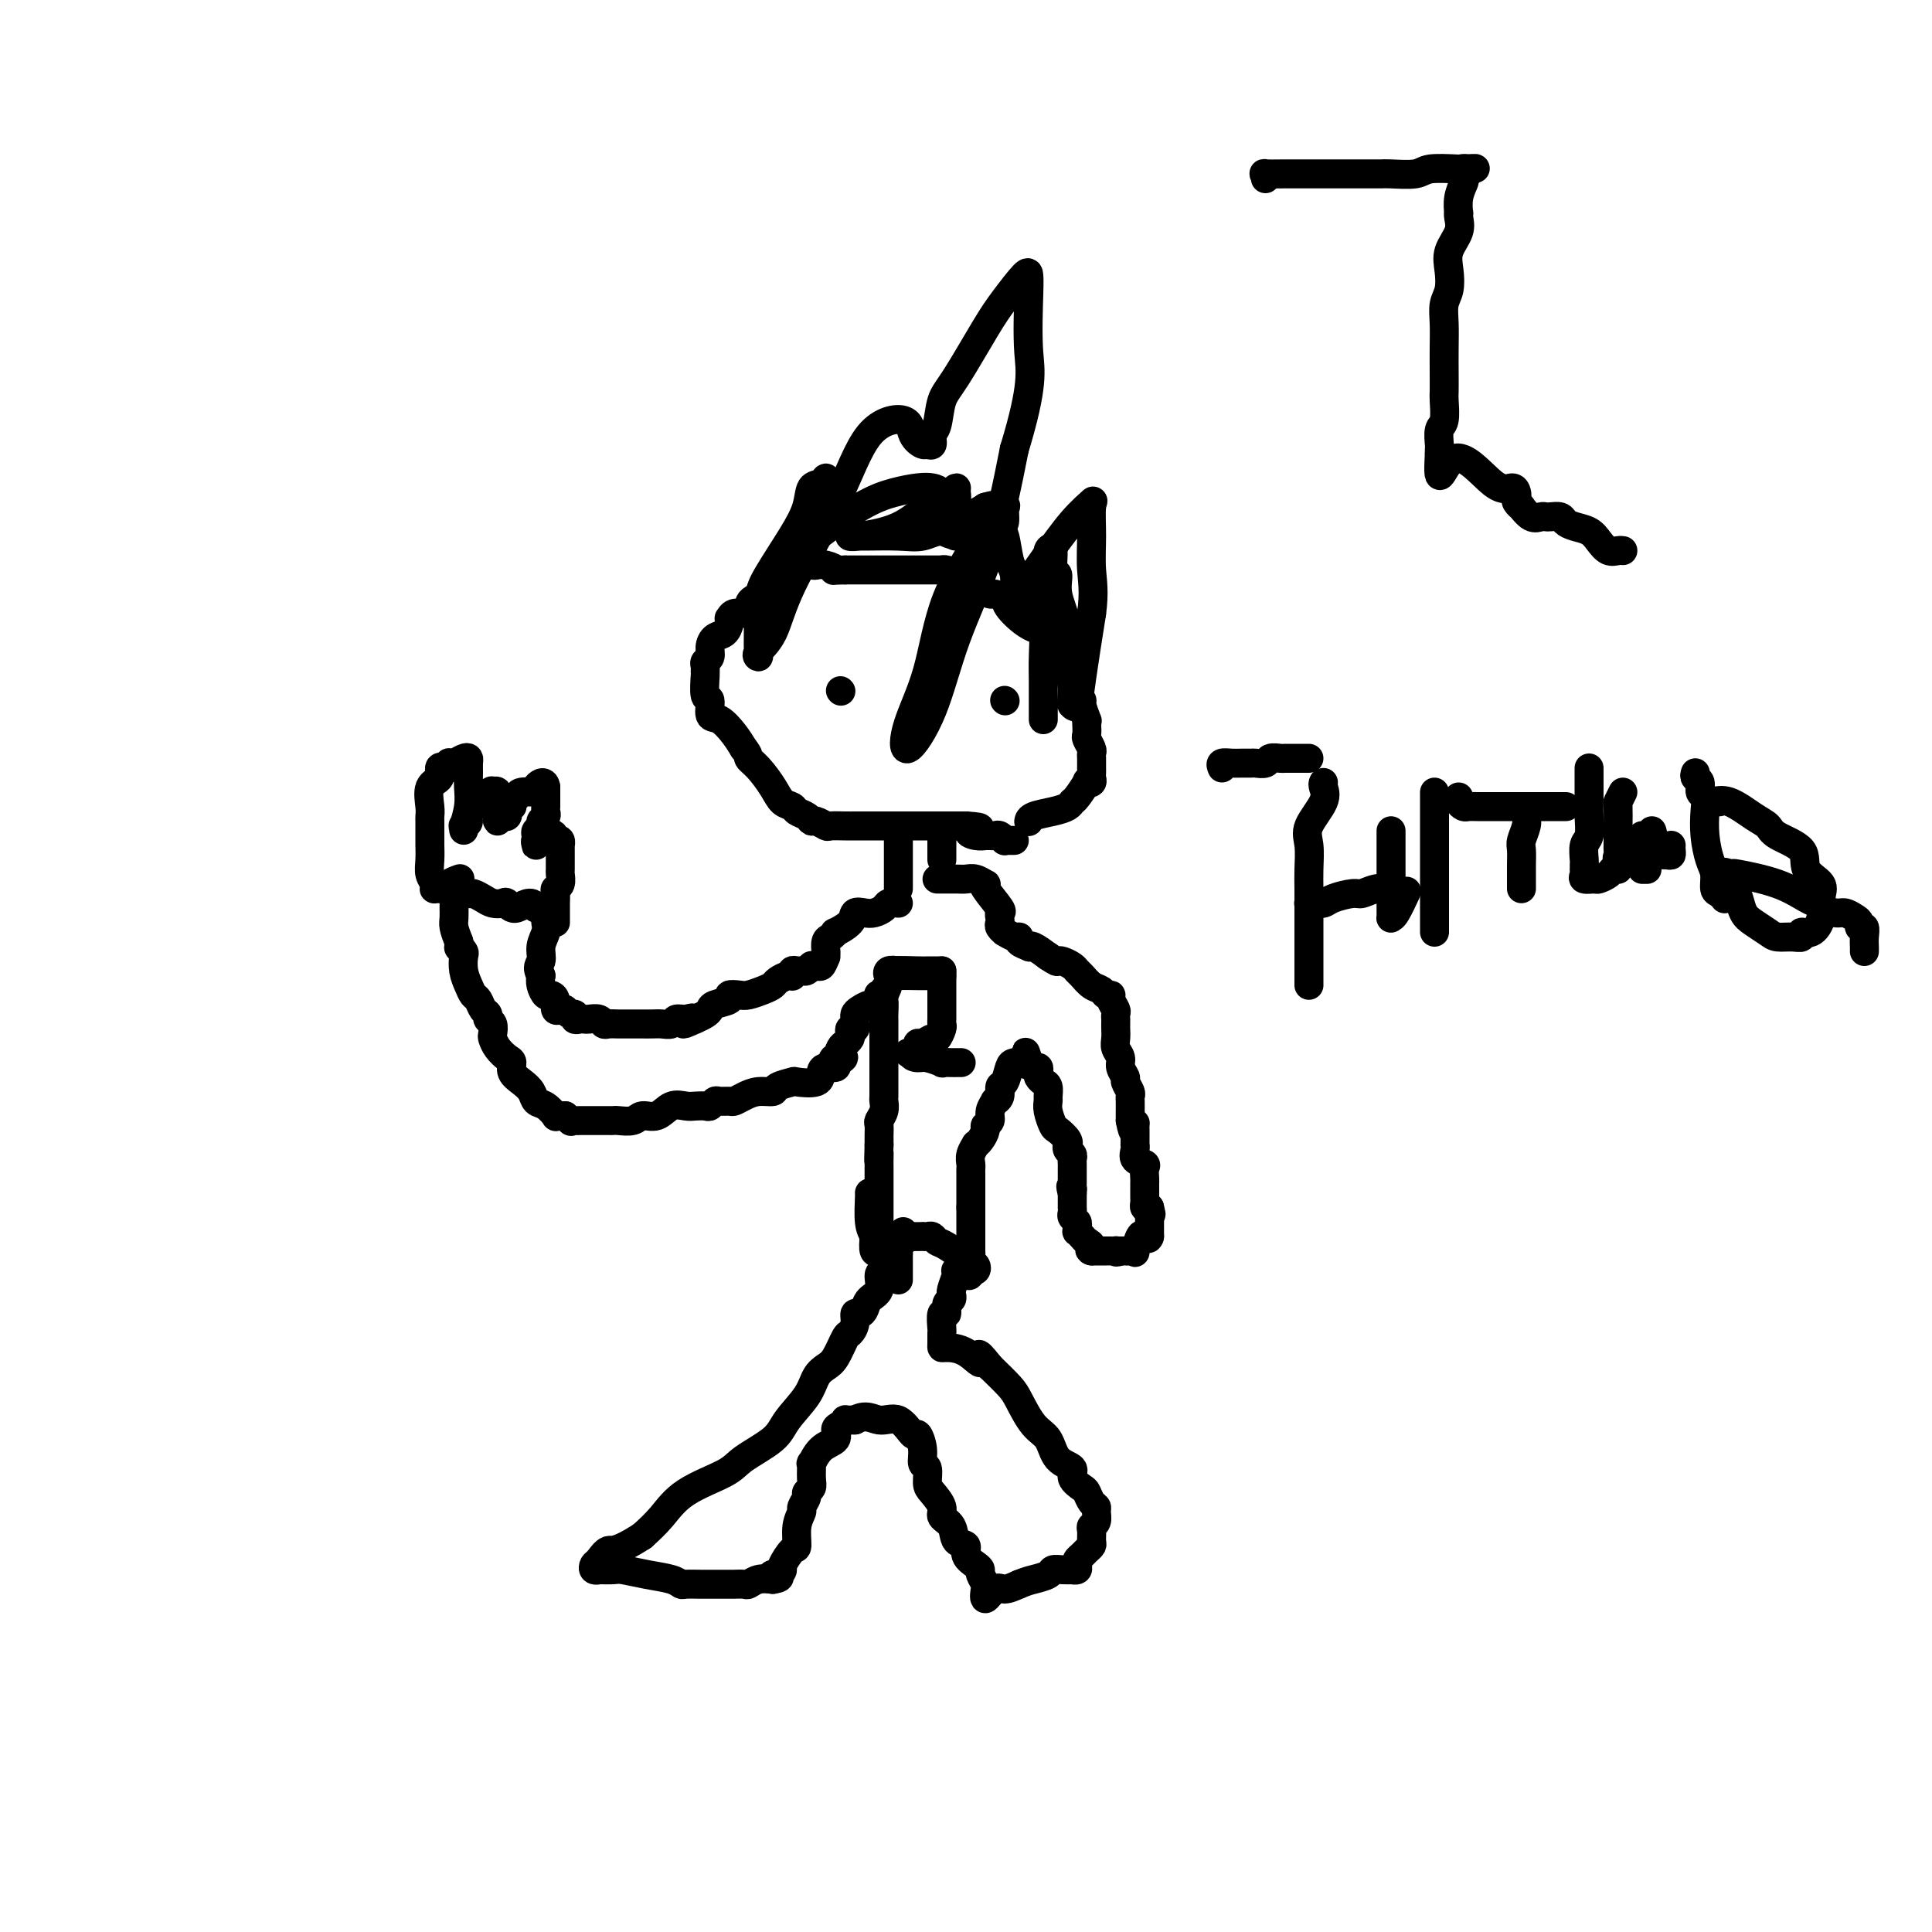 <svg viewBox='0 0 400 400' version='1.1' xmlns='http://www.w3.org/2000/svg' xmlns:xlink='http://www.w3.org/1999/xlink'><g fill='none' stroke='#000000' stroke-width='6' stroke-linecap='round' stroke-linejoin='round'><path d='M213,170c-0.014,0.089 -0.029,0.178 0,0c0.029,-0.178 0.100,-0.623 1,-1c0.900,-0.377 2.627,-0.687 4,-1c1.373,-0.313 2.391,-0.630 3,-1c0.609,-0.370 0.808,-0.792 1,-1c0.192,-0.208 0.377,-0.202 1,-1c0.623,-0.798 1.684,-2.399 2,-3c0.316,-0.601 -0.111,-0.202 0,0c0.111,0.202 0.762,0.208 1,0c0.238,-0.208 0.064,-0.629 0,-1c-0.064,-0.371 -0.017,-0.691 0,-1c0.017,-0.309 0.004,-0.608 0,-1c-0.004,-0.392 -0.000,-0.877 0,-1c0.000,-0.123 -0.004,0.118 0,0c0.004,-0.118 0.015,-0.594 0,-1c-0.015,-0.406 -0.057,-0.742 0,-1c0.057,-0.258 0.211,-0.438 0,-1c-0.211,-0.562 -0.788,-1.507 -1,-2c-0.212,-0.493 -0.061,-0.535 0,-1c0.061,-0.465 0.031,-1.353 0,-2c-0.031,-0.647 -0.064,-1.051 0,-1c0.064,0.051 0.224,0.558 0,0c-0.224,-0.558 -0.833,-2.180 -1,-3c-0.167,-0.820 0.109,-0.836 0,-1c-0.109,-0.164 -0.603,-0.475 -1,-1c-0.397,-0.525 -0.699,-1.262 -1,-2'/><path d='M222,142c-0.614,-2.973 -0.148,-1.907 0,-2c0.148,-0.093 -0.020,-1.345 0,-2c0.020,-0.655 0.229,-0.712 0,-1c-0.229,-0.288 -0.895,-0.806 -1,-1c-0.105,-0.194 0.349,-0.065 0,0c-0.349,0.065 -1.503,0.067 -2,-1c-0.497,-1.067 -0.336,-3.204 -1,-4c-0.664,-0.796 -2.152,-0.251 -4,-1c-1.848,-0.749 -4.056,-2.792 -5,-4c-0.944,-1.208 -0.624,-1.580 -1,-2c-0.376,-0.420 -1.448,-0.886 -2,-1c-0.552,-0.114 -0.585,0.124 -1,0c-0.415,-0.124 -1.214,-0.611 -2,-1c-0.786,-0.389 -1.560,-0.678 -2,-1c-0.440,-0.322 -0.547,-0.675 -1,-1c-0.453,-0.325 -1.253,-0.623 -2,-1c-0.747,-0.377 -1.443,-0.833 -2,-1c-0.557,-0.167 -0.977,-0.045 -1,0c-0.023,0.045 0.350,0.012 0,0c-0.350,-0.012 -1.424,-0.003 -2,0c-0.576,0.003 -0.653,0.001 -1,0c-0.347,-0.001 -0.964,-0.000 -1,0c-0.036,0.000 0.510,0.000 0,0c-0.510,-0.000 -2.075,-0.000 -3,0c-0.925,0.000 -1.208,0.000 -2,0c-0.792,-0.000 -2.091,-0.000 -3,0c-0.909,0.000 -1.426,0.000 -2,0c-0.574,-0.000 -1.205,-0.000 -2,0c-0.795,0.000 -1.752,0.000 -2,0c-0.248,-0.000 0.215,-0.000 0,0c-0.215,0.000 -1.107,0.000 -2,0'/><path d='M175,118c-3.612,0.060 -2.142,0.211 -2,0c0.142,-0.211 -1.043,-0.785 -2,-1c-0.957,-0.215 -1.684,-0.070 -2,0c-0.316,0.070 -0.221,0.067 -1,0c-0.779,-0.067 -2.433,-0.198 -3,0c-0.567,0.198 -0.046,0.725 -1,1c-0.954,0.275 -3.382,0.298 -4,1c-0.618,0.702 0.574,2.082 0,3c-0.574,0.918 -2.914,1.374 -4,2c-1.086,0.626 -0.918,1.421 -1,2c-0.082,0.579 -0.414,0.942 -1,1c-0.586,0.058 -1.427,-0.188 -2,0c-0.573,0.188 -0.878,0.809 -1,1c-0.122,0.191 -0.061,-0.048 0,0c0.061,0.048 0.123,0.384 0,1c-0.123,0.616 -0.429,1.513 -1,2c-0.571,0.487 -1.407,0.564 -2,1c-0.593,0.436 -0.944,1.231 -1,2c-0.056,0.769 0.181,1.512 0,2c-0.181,0.488 -0.782,0.720 -1,1c-0.218,0.280 -0.054,0.608 0,1c0.054,0.392 -0.001,0.848 0,1c0.001,0.152 0.058,-0.000 0,1c-0.058,1.000 -0.230,3.153 0,4c0.230,0.847 0.863,0.390 1,1c0.137,0.610 -0.221,2.287 0,3c0.221,0.713 1.021,0.461 2,1c0.979,0.539 2.137,1.868 3,3c0.863,1.132 1.432,2.066 2,3'/><path d='M154,155c1.230,1.467 0.806,1.636 1,2c0.194,0.364 1.007,0.924 2,2c0.993,1.076 2.168,2.669 3,4c0.832,1.331 1.322,2.399 2,3c0.678,0.601 1.542,0.734 2,1c0.458,0.266 0.508,0.663 1,1c0.492,0.337 1.425,0.612 2,1c0.575,0.388 0.790,0.889 1,1c0.210,0.111 0.413,-0.166 1,0c0.587,0.166 1.557,0.777 2,1c0.443,0.223 0.359,0.060 1,0c0.641,-0.060 2.007,-0.016 3,0c0.993,0.016 1.614,0.004 2,0c0.386,-0.004 0.536,-0.001 1,0c0.464,0.001 1.243,0.000 2,0c0.757,-0.000 1.492,-0.000 2,0c0.508,0.000 0.791,0.000 1,0c0.209,-0.000 0.346,-0.000 1,0c0.654,0.000 1.824,0.000 3,0c1.176,-0.000 2.356,-0.000 3,0c0.644,0.000 0.751,0.000 1,0c0.249,-0.000 0.640,-0.000 1,0c0.360,0.000 0.688,0.000 1,0c0.312,-0.000 0.607,-0.000 1,0c0.393,0.000 0.882,0.000 1,0c0.118,-0.000 -0.136,-0.000 0,0c0.136,0.000 0.664,0.000 1,0c0.336,-0.000 0.482,-0.000 1,0c0.518,0.000 1.409,0.000 2,0c0.591,-0.000 0.883,-0.000 1,0c0.117,0.000 0.058,0.000 0,0'/><path d='M200,171c5.150,0.320 2.024,0.622 1,1c-1.024,0.378 0.054,0.834 1,1c0.946,0.166 1.759,0.044 2,0c0.241,-0.044 -0.089,-0.008 0,0c0.089,0.008 0.597,-0.012 1,0c0.403,0.012 0.699,0.056 1,0c0.301,-0.056 0.606,-0.211 1,0c0.394,0.211 0.876,0.789 1,1c0.124,0.211 -0.111,0.057 0,0c0.111,-0.057 0.568,-0.015 1,0c0.432,0.015 0.838,0.004 1,0c0.162,-0.004 0.081,-0.002 0,0'/><path d='M186,174c0.000,0.250 0.000,0.500 0,1c0.000,0.500 0.000,1.251 0,2c0.000,0.749 0.000,1.497 0,2c0.000,0.503 0.000,0.762 0,1c0.000,0.238 0.000,0.456 0,1c0.000,0.544 0.000,1.414 0,2c0.000,0.586 0.000,0.889 0,1c0.000,0.111 -0.000,0.032 0,0c0.000,-0.032 0.000,-0.016 0,0'/><path d='M195,173c0.000,0.649 0.000,1.298 0,2c0.000,0.702 0.000,1.458 0,2c0.000,0.542 0.000,0.869 0,1c0.000,0.131 0.000,0.065 0,0'/><path d='M186,187c-0.781,-0.084 -1.561,-0.167 -2,0c-0.439,0.167 -0.535,0.586 -1,1c-0.465,0.414 -1.299,0.823 -2,1c-0.701,0.177 -1.269,0.124 -2,0c-0.731,-0.124 -1.624,-0.317 -2,0c-0.376,0.317 -0.234,1.144 -1,2c-0.766,0.856 -2.440,1.740 -3,2c-0.560,0.260 -0.006,-0.103 0,0c0.006,0.103 -0.534,0.671 -1,1c-0.466,0.329 -0.857,0.418 -1,1c-0.143,0.582 -0.039,1.657 0,2c0.039,0.343 0.011,-0.045 0,0c-0.011,0.045 -0.006,0.522 0,1'/><path d='M171,198c-0.492,1.228 -0.723,1.797 -1,2c-0.277,0.203 -0.599,0.040 -1,0c-0.401,-0.040 -0.881,0.042 -1,0c-0.119,-0.042 0.122,-0.208 0,0c-0.122,0.208 -0.607,0.792 -1,1c-0.393,0.208 -0.693,0.042 -1,0c-0.307,-0.042 -0.620,0.041 -1,0c-0.380,-0.041 -0.827,-0.204 -1,0c-0.173,0.204 -0.073,0.776 0,1c0.073,0.224 0.120,0.101 0,0c-0.120,-0.101 -0.406,-0.181 -1,0c-0.594,0.181 -1.495,0.623 -2,1c-0.505,0.377 -0.613,0.689 -1,1c-0.387,0.311 -1.054,0.622 -2,1c-0.946,0.378 -2.173,0.822 -3,1c-0.827,0.178 -1.254,0.089 -2,0c-0.746,-0.089 -1.810,-0.179 -2,0c-0.190,0.179 0.493,0.625 0,1c-0.493,0.375 -2.163,0.678 -3,1c-0.837,0.322 -0.841,0.664 -1,1c-0.159,0.336 -0.474,0.668 -1,1c-0.526,0.332 -1.263,0.666 -2,1'/><path d='M144,211c-4.373,2.007 -1.805,0.524 -1,0c0.805,-0.524 -0.154,-0.088 -1,0c-0.846,0.088 -1.580,-0.173 -2,0c-0.420,0.173 -0.526,0.778 -1,1c-0.474,0.222 -1.314,0.059 -2,0c-0.686,-0.059 -1.217,-0.016 -2,0c-0.783,0.016 -1.820,0.004 -2,0c-0.180,-0.004 0.495,-0.001 0,0c-0.495,0.001 -2.160,0.001 -3,0c-0.840,-0.001 -0.854,-0.004 -1,0c-0.146,0.004 -0.424,0.015 -1,0c-0.576,-0.015 -1.450,-0.057 -2,0c-0.550,0.057 -0.777,0.211 -1,0c-0.223,-0.211 -0.442,-0.788 -1,-1c-0.558,-0.212 -1.455,-0.061 -2,0c-0.545,0.061 -0.737,0.031 -1,0c-0.263,-0.031 -0.595,-0.065 -1,0c-0.405,0.065 -0.882,0.227 -1,0c-0.118,-0.227 0.122,-0.844 0,-1c-0.122,-0.156 -0.606,0.148 -1,0c-0.394,-0.148 -0.697,-0.748 -1,-1c-0.303,-0.252 -0.606,-0.157 -1,0c-0.394,0.157 -0.880,0.376 -1,0c-0.120,-0.376 0.125,-1.347 0,-2c-0.125,-0.653 -0.621,-0.990 -1,-1c-0.379,-0.010 -0.640,0.305 -1,0c-0.360,-0.305 -0.817,-1.230 -1,-2c-0.183,-0.770 -0.091,-1.385 0,-2'/><path d='M112,202c-1.067,-1.931 -0.233,-2.257 0,-3c0.233,-0.743 -0.134,-1.902 0,-3c0.134,-1.098 0.768,-2.136 1,-3c0.232,-0.864 0.060,-1.556 0,-2c-0.060,-0.444 -0.010,-0.641 0,-1c0.010,-0.359 -0.019,-0.881 0,-1c0.019,-0.119 0.088,0.164 0,0c-0.088,-0.164 -0.331,-0.775 0,-1c0.331,-0.225 1.238,-0.064 1,0c-0.238,0.064 -1.619,0.032 -3,0'/><path d='M111,188c-0.949,-2.106 -2.820,-0.371 -4,0c-1.180,0.371 -1.668,-0.623 -2,-1c-0.332,-0.377 -0.508,-0.139 -1,0c-0.492,0.139 -1.301,0.178 -2,0c-0.699,-0.178 -1.287,-0.572 -2,-1c-0.713,-0.428 -1.550,-0.888 -2,-1c-0.450,-0.112 -0.513,0.126 -1,0c-0.487,-0.126 -1.398,-0.616 -2,-1c-0.602,-0.384 -0.894,-0.662 -1,0c-0.106,0.662 -0.026,2.263 0,3c0.026,0.737 -0.003,0.610 0,1c0.003,0.390 0.039,1.297 0,2c-0.039,0.703 -0.154,1.201 0,2c0.154,0.799 0.577,1.900 1,3'/><path d='M95,195c0.095,1.874 -0.168,1.058 0,1c0.168,-0.058 0.766,0.643 1,1c0.234,0.357 0.104,0.371 0,1c-0.104,0.629 -0.183,1.874 0,3c0.183,1.126 0.627,2.133 1,3c0.373,0.867 0.673,1.595 1,2c0.327,0.405 0.680,0.489 1,1c0.320,0.511 0.608,1.450 1,2c0.392,0.550 0.889,0.710 1,1c0.111,0.290 -0.164,0.710 0,1c0.164,0.290 0.768,0.449 1,1c0.232,0.551 0.091,1.495 0,2c-0.091,0.505 -0.131,0.572 0,1c0.131,0.428 0.433,1.217 1,2c0.567,0.783 1.399,1.560 2,2c0.601,0.440 0.972,0.542 1,1c0.028,0.458 -0.288,1.273 0,2c0.288,0.727 1.181,1.365 2,2c0.819,0.635 1.563,1.266 2,2c0.437,0.734 0.565,1.570 1,2c0.435,0.430 1.177,0.455 2,1c0.823,0.545 1.726,1.610 2,2c0.274,0.390 -0.080,0.105 0,0c0.080,-0.105 0.594,-0.030 1,0c0.406,0.030 0.703,0.015 1,0'/><path d='M117,231c1.881,1.619 1.083,1.166 1,1c-0.083,-0.166 0.548,-0.044 1,0c0.452,0.044 0.723,0.012 1,0c0.277,-0.012 0.559,-0.004 1,0c0.441,0.004 1.042,0.002 2,0c0.958,-0.002 2.272,-0.005 3,0c0.728,0.005 0.869,0.017 1,0c0.131,-0.017 0.250,-0.065 1,0c0.750,0.065 2.130,0.242 3,0c0.870,-0.242 1.230,-0.902 2,-1c0.770,-0.098 1.950,0.366 3,0c1.050,-0.366 1.969,-1.561 3,-2c1.031,-0.439 2.174,-0.121 3,0c0.826,0.121 1.333,0.047 2,0c0.667,-0.047 1.492,-0.065 2,0c0.508,0.065 0.699,0.214 1,0c0.301,-0.214 0.713,-0.792 1,-1c0.287,-0.208 0.449,-0.046 1,0c0.551,0.046 1.489,-0.026 2,0c0.511,0.026 0.593,0.148 1,0c0.407,-0.148 1.140,-0.565 2,-1c0.860,-0.435 1.848,-0.888 3,-1c1.152,-0.112 2.466,0.115 3,0c0.534,-0.115 0.286,-0.573 1,-1c0.714,-0.427 2.389,-0.822 3,-1c0.611,-0.178 0.157,-0.138 1,0c0.843,0.138 2.983,0.374 4,0c1.017,-0.374 0.912,-1.358 1,-2c0.088,-0.642 0.370,-0.942 1,-1c0.630,-0.058 1.609,0.126 2,0c0.391,-0.126 0.196,-0.563 0,-1'/><path d='M173,220c3.262,-1.493 0.916,-1.226 0,-1c-0.916,0.226 -0.403,0.412 0,0c0.403,-0.412 0.695,-1.421 1,-2c0.305,-0.579 0.621,-0.729 1,-1c0.379,-0.271 0.819,-0.664 1,-1c0.181,-0.336 0.101,-0.615 0,-1c-0.101,-0.385 -0.224,-0.877 0,-1c0.224,-0.123 0.794,0.122 1,0c0.206,-0.122 0.048,-0.611 0,-1c-0.048,-0.389 0.014,-0.678 0,-1c-0.014,-0.322 -0.105,-0.678 0,-1c0.105,-0.322 0.407,-0.612 1,-1c0.593,-0.388 1.478,-0.875 2,-1c0.522,-0.125 0.679,0.111 1,0c0.321,-0.111 0.804,-0.568 1,-1c0.196,-0.432 0.104,-0.837 0,-1c-0.104,-0.163 -0.220,-0.082 0,0c0.220,0.082 0.777,0.166 1,0c0.223,-0.166 0.111,-0.583 0,-1'/><path d='M183,205c1.547,-2.108 0.415,0.120 0,1c-0.415,0.880 -0.111,0.410 0,1c0.111,0.590 0.030,2.241 0,3c-0.030,0.759 -0.008,0.627 0,1c0.008,0.373 0.002,1.251 0,2c-0.002,0.749 -0.001,1.369 0,2c0.001,0.631 0.000,1.275 0,2c-0.000,0.725 0.000,1.532 0,2c-0.000,0.468 -0.000,0.597 0,1c0.000,0.403 0.001,1.080 0,2c-0.001,0.920 -0.004,2.082 0,3c0.004,0.918 0.015,1.593 0,2c-0.015,0.407 -0.057,0.547 0,1c0.057,0.453 0.211,1.221 0,2c-0.211,0.779 -0.789,1.571 -1,2c-0.211,0.429 -0.057,0.497 0,1c0.057,0.503 0.015,1.443 0,2c-0.015,0.557 -0.004,0.731 0,1c0.004,0.269 0.002,0.635 0,1'/><path d='M182,237c-0.155,5.360 -0.041,2.760 0,2c0.041,-0.760 0.011,0.319 0,1c-0.011,0.681 -0.003,0.963 0,1c0.003,0.037 0.001,-0.173 0,0c-0.001,0.173 -0.000,0.727 0,1c0.000,0.273 0.000,0.263 0,1c-0.000,0.737 -0.000,2.221 0,3c0.000,0.779 0.000,0.853 0,1c-0.000,0.147 -0.000,0.368 0,1c0.000,0.632 0.000,1.675 0,2c-0.000,0.325 -0.000,-0.068 0,0c0.000,0.068 0.000,0.595 0,1c-0.000,0.405 -0.000,0.686 0,1c0.000,0.314 0.000,0.662 0,1c-0.000,0.338 -0.000,0.668 0,1c0.000,0.332 0.001,0.667 0,1c-0.001,0.333 -0.004,0.666 0,1c0.004,0.334 0.015,0.670 0,1c-0.015,0.330 -0.056,0.656 0,1c0.056,0.344 0.207,0.708 0,1c-0.207,0.292 -0.774,0.512 -1,0c-0.226,-0.512 -0.113,-1.756 0,-3'/><path d='M181,256c-0.381,-0.856 -0.834,-1.498 -1,-3c-0.166,-1.502 -0.045,-3.866 0,-5c0.045,-1.134 0.013,-1.038 0,-1c-0.013,0.038 -0.006,0.019 0,0'/><path d='M194,182c0.132,0.002 0.263,0.004 1,0c0.737,-0.004 2.079,-0.015 3,0c0.921,0.015 1.421,0.057 2,0c0.579,-0.057 1.238,-0.211 2,0c0.762,0.211 1.626,0.788 2,1c0.374,0.212 0.258,0.060 0,0c-0.258,-0.060 -0.657,-0.027 0,1c0.657,1.027 2.371,3.048 3,4c0.629,0.952 0.173,0.833 0,1c-0.173,0.167 -0.062,0.618 0,1c0.062,0.382 0.076,0.695 0,1c-0.076,0.305 -0.240,0.603 0,1c0.240,0.397 0.885,0.894 1,1c0.115,0.106 -0.301,-0.178 0,0c0.301,0.178 1.320,0.819 2,1c0.680,0.181 1.021,-0.096 1,0c-0.021,0.096 -0.403,0.567 0,1c0.403,0.433 1.593,0.827 2,1c0.407,0.173 0.033,0.123 0,0c-0.033,-0.123 0.276,-0.321 1,0c0.724,0.321 1.862,1.160 3,2'/><path d='M217,198c1.968,1.322 1.889,1.127 2,1c0.111,-0.127 0.414,-0.185 1,0c0.586,0.185 1.456,0.613 2,1c0.544,0.387 0.761,0.735 1,1c0.239,0.265 0.499,0.449 1,1c0.501,0.551 1.244,1.470 2,2c0.756,0.530 1.527,0.671 2,1c0.473,0.329 0.649,0.847 1,1c0.351,0.153 0.879,-0.060 1,0c0.121,0.060 -0.164,0.394 0,1c0.164,0.606 0.776,1.486 1,2c0.224,0.514 0.060,0.662 0,1c-0.060,0.338 -0.016,0.867 0,1c0.016,0.133 0.003,-0.130 0,0c-0.003,0.130 0.003,0.654 0,1c-0.003,0.346 -0.016,0.515 0,1c0.016,0.485 0.061,1.286 0,2c-0.061,0.714 -0.228,1.342 0,2c0.228,0.658 0.849,1.346 1,2c0.151,0.654 -0.170,1.275 0,2c0.170,0.725 0.830,1.555 1,2c0.170,0.445 -0.151,0.504 0,1c0.151,0.496 0.772,1.428 1,2c0.228,0.572 0.061,0.783 0,1c-0.061,0.217 -0.016,0.440 0,1c0.016,0.560 0.004,1.459 0,2c-0.004,0.541 -0.001,0.726 0,1c0.001,0.274 0.001,0.637 0,1'/><path d='M234,232c0.691,3.797 0.917,1.791 1,1c0.083,-0.791 0.022,-0.366 0,0c-0.022,0.366 -0.006,0.672 0,1c0.006,0.328 0.002,0.678 0,1c-0.002,0.322 -0.003,0.615 0,1c0.003,0.385 0.008,0.863 0,1c-0.008,0.137 -0.030,-0.066 0,0c0.030,0.066 0.113,0.403 0,1c-0.113,0.597 -0.423,1.455 0,2c0.423,0.545 1.577,0.777 2,1c0.423,0.223 0.113,0.437 0,1c-0.113,0.563 -0.030,1.474 0,2c0.030,0.526 0.008,0.666 0,1c-0.008,0.334 -0.002,0.863 0,1c0.002,0.137 -0.000,-0.117 0,0c0.000,0.117 0.003,0.606 0,1c-0.003,0.394 -0.011,0.693 0,1c0.011,0.307 0.041,0.621 0,1c-0.041,0.379 -0.155,0.823 0,1c0.155,0.177 0.577,0.089 1,0'/><path d='M238,250c0.622,2.756 0.178,0.644 0,0c-0.178,-0.644 -0.089,0.178 0,1'/><path d='M238,251c0.000,0.332 0.000,0.663 0,1c0.000,0.337 0.000,0.682 0,1c0.000,0.318 -0.000,0.611 0,1c0.000,0.389 0.000,0.874 0,1c-0.000,0.126 -0.000,-0.107 0,0c0.000,0.107 0.000,0.553 0,1'/><path d='M238,256c-0.183,0.822 -0.640,0.378 -1,0c-0.360,-0.378 -0.621,-0.690 -1,0c-0.379,0.690 -0.875,2.381 -1,3c-0.125,0.619 0.121,0.166 0,0c-0.121,-0.166 -0.610,-0.045 -1,0c-0.390,0.045 -0.683,0.013 -1,0c-0.317,-0.013 -0.659,-0.006 -1,0'/><path d='M232,259c-1.169,0.464 -1.090,0.124 -1,0c0.090,-0.124 0.192,-0.033 0,0c-0.192,0.033 -0.679,0.009 -1,0c-0.321,-0.009 -0.478,-0.002 -1,0c-0.522,0.002 -1.410,0.001 -2,0c-0.590,-0.001 -0.883,-0.000 -1,0c-0.117,0.000 -0.059,0.000 0,0'/><path d='M226,259c-0.879,-0.177 -0.078,-0.621 0,-1c0.078,-0.379 -0.568,-0.693 -1,-1c-0.432,-0.307 -0.651,-0.607 -1,-1c-0.349,-0.393 -0.829,-0.879 -1,-1c-0.171,-0.121 -0.032,0.122 0,0c0.032,-0.122 -0.044,-0.611 0,-1c0.044,-0.389 0.208,-0.678 0,-1c-0.208,-0.322 -0.788,-0.677 -1,-1c-0.212,-0.323 -0.057,-0.614 0,-1c0.057,-0.386 0.015,-0.866 0,-1c-0.015,-0.134 -0.004,0.079 0,0c0.004,-0.079 0.001,-0.451 0,-1c-0.001,-0.549 -0.001,-1.274 0,-2'/><path d='M222,247c-0.619,-2.096 -0.166,-1.335 0,-1c0.166,0.335 0.044,0.244 0,0c-0.044,-0.244 -0.012,-0.643 0,-1c0.012,-0.357 0.003,-0.673 0,-1c-0.003,-0.327 0.000,-0.665 0,-1c-0.000,-0.335 -0.004,-0.667 0,-1c0.004,-0.333 0.015,-0.668 0,-1c-0.015,-0.332 -0.057,-0.663 0,-1c0.057,-0.337 0.213,-0.681 0,-1c-0.213,-0.319 -0.796,-0.615 -1,-1c-0.204,-0.385 -0.029,-0.861 0,-1c0.029,-0.139 -0.087,0.058 0,0c0.087,-0.058 0.377,-0.373 0,-1c-0.377,-0.627 -1.422,-1.567 -2,-2c-0.578,-0.433 -0.690,-0.357 -1,-1c-0.310,-0.643 -0.818,-2.003 -1,-3c-0.182,-0.997 -0.038,-1.629 0,-2c0.038,-0.371 -0.028,-0.480 0,-1c0.028,-0.520 0.152,-1.450 0,-2c-0.152,-0.550 -0.580,-0.721 -1,-1c-0.420,-0.279 -0.834,-0.666 -1,-1c-0.166,-0.334 -0.086,-0.615 0,-1c0.086,-0.385 0.177,-0.873 0,-1c-0.177,-0.127 -0.622,0.107 -1,0c-0.378,-0.107 -0.689,-0.553 -1,-1'/><path d='M213,220c-1.361,-4.178 -0.262,-1.123 0,0c0.262,1.123 -0.312,0.313 -1,0c-0.688,-0.313 -1.490,-0.130 -2,0c-0.510,0.130 -0.729,0.207 -1,1c-0.271,0.793 -0.593,2.302 -1,3c-0.407,0.698 -0.898,0.585 -1,1c-0.102,0.415 0.184,1.358 0,2c-0.184,0.642 -0.838,0.984 -1,1c-0.162,0.016 0.168,-0.295 0,0c-0.168,0.295 -0.832,1.196 -1,2c-0.168,0.804 0.161,1.512 0,2c-0.161,0.488 -0.813,0.756 -1,1c-0.187,0.244 0.090,0.463 0,1c-0.090,0.537 -0.546,1.390 -1,2c-0.454,0.610 -0.906,0.976 -1,1c-0.094,0.024 0.171,-0.293 0,0c-0.171,0.293 -0.778,1.196 -1,2c-0.222,0.804 -0.060,1.510 0,2c0.060,0.490 0.016,0.765 0,1c-0.016,0.235 -0.004,0.430 0,1c0.004,0.570 0.001,1.515 0,2c-0.001,0.485 -0.000,0.512 0,1c0.000,0.488 0.000,1.439 0,2c-0.000,0.561 -0.000,0.732 0,1c0.000,0.268 0.000,0.634 0,1'/><path d='M201,250c-0.000,2.046 -0.000,1.660 0,2c0.000,0.340 0.000,1.405 0,2c-0.000,0.595 -0.000,0.719 0,1c0.000,0.281 0.000,0.719 0,1c-0.000,0.281 -0.001,0.404 0,1c0.001,0.596 0.004,1.665 0,2c-0.004,0.335 -0.014,-0.064 0,0c0.014,0.064 0.054,0.592 0,1c-0.054,0.408 -0.200,0.697 0,1c0.200,0.303 0.746,0.620 1,1c0.254,0.380 0.215,0.823 0,1c-0.215,0.177 -0.608,0.089 -1,0'/><path d='M201,263c-0.211,2.068 -0.739,0.737 -1,0c-0.261,-0.737 -0.255,-0.881 0,-1c0.255,-0.119 0.759,-0.214 0,-1c-0.759,-0.786 -2.782,-2.263 -4,-3c-1.218,-0.737 -1.631,-0.733 -2,-1c-0.369,-0.267 -0.694,-0.803 -1,-1c-0.306,-0.197 -0.593,-0.054 -1,0c-0.407,0.054 -0.935,0.017 -1,0c-0.065,-0.017 0.333,-0.016 0,0c-0.333,0.016 -1.396,0.046 -2,0c-0.604,-0.046 -0.750,-0.167 -1,0c-0.250,0.167 -0.603,0.621 -1,1c-0.397,0.379 -0.838,0.684 -1,1c-0.162,0.316 -0.043,0.644 0,1c0.043,0.356 0.012,0.739 0,1c-0.012,0.261 -0.003,0.399 0,1c0.003,0.601 0.001,1.664 0,2c-0.001,0.336 -0.000,-0.054 0,0c0.000,0.054 0.000,0.553 0,1c-0.000,0.447 -0.000,0.842 0,1c0.000,0.158 0.000,0.079 0,0'/><path d='M187,255c-0.455,0.755 -0.910,1.511 -1,2c-0.090,0.489 0.183,0.713 0,1c-0.183,0.287 -0.824,0.638 -1,1c-0.176,0.362 0.112,0.734 0,1c-0.112,0.266 -0.625,0.427 -1,1c-0.375,0.573 -0.611,1.557 -1,2c-0.389,0.443 -0.930,0.343 -1,1c-0.070,0.657 0.331,2.069 0,3c-0.331,0.931 -1.394,1.379 -2,2c-0.606,0.621 -0.754,1.414 -1,2c-0.246,0.586 -0.590,0.966 -1,1c-0.410,0.034 -0.886,-0.279 -1,0c-0.114,0.279 0.136,1.149 0,2c-0.136,0.851 -0.656,1.683 -1,2c-0.344,0.317 -0.513,0.120 -1,1c-0.487,0.880 -1.293,2.836 -2,4c-0.707,1.164 -1.316,1.535 -2,2c-0.684,0.465 -1.444,1.023 -2,2c-0.556,0.977 -0.910,2.371 -2,4c-1.090,1.629 -2.917,3.491 -4,5c-1.083,1.509 -1.423,2.665 -3,4c-1.577,1.335 -4.392,2.849 -6,4c-1.608,1.151 -2.008,1.937 -4,3c-1.992,1.063 -5.575,2.402 -8,4c-2.425,1.598 -3.693,3.457 -5,5c-1.307,1.543 -2.654,2.772 -4,4'/><path d='M133,318c-5.656,3.664 -6.296,2.824 -7,3c-0.704,0.176 -1.474,1.368 -2,2c-0.526,0.632 -0.810,0.706 -1,1c-0.190,0.294 -0.286,0.810 0,1c0.286,0.190 0.952,0.054 1,0c0.048,-0.054 -0.524,-0.026 0,0c0.524,0.026 2.144,0.049 3,0c0.856,-0.049 0.949,-0.171 2,0c1.051,0.171 3.061,0.634 5,1c1.939,0.366 3.806,0.634 5,1c1.194,0.366 1.714,0.830 2,1c0.286,0.170 0.338,0.046 1,0c0.662,-0.046 1.936,-0.012 3,0c1.064,0.012 1.920,0.004 3,0c1.080,-0.004 2.386,-0.005 3,0c0.614,0.005 0.538,0.015 1,0c0.462,-0.015 1.464,-0.056 2,0c0.536,0.056 0.606,0.207 1,0c0.394,-0.207 1.113,-0.774 2,-1c0.887,-0.226 1.944,-0.113 3,0'/><path d='M160,327c2.742,-0.397 0.598,-0.888 0,-1c-0.598,-0.112 0.352,0.155 1,0c0.648,-0.155 0.996,-0.733 1,-1c0.004,-0.267 -0.335,-0.222 0,-1c0.335,-0.778 1.342,-2.378 2,-3c0.658,-0.622 0.965,-0.264 1,-1c0.035,-0.736 -0.202,-2.564 0,-4c0.202,-1.436 0.842,-2.478 1,-3c0.158,-0.522 -0.168,-0.522 0,-1c0.168,-0.478 0.830,-1.432 1,-2c0.170,-0.568 -0.152,-0.748 0,-1c0.152,-0.252 0.777,-0.575 1,-1c0.223,-0.425 0.043,-0.953 0,-2c-0.043,-1.047 0.051,-2.613 0,-3c-0.051,-0.387 -0.245,0.405 0,0c0.245,-0.405 0.931,-2.007 2,-3c1.069,-0.993 2.520,-1.376 3,-2c0.480,-0.624 -0.012,-1.488 0,-2c0.012,-0.512 0.528,-0.673 1,-1c0.472,-0.327 0.900,-0.820 1,-1c0.100,-0.180 -0.127,-0.049 0,0c0.127,0.049 0.608,0.014 1,0c0.392,-0.014 0.696,-0.007 1,0'/><path d='M177,294c2.328,-1.341 3.647,-0.193 5,0c1.353,0.193 2.740,-0.568 4,0c1.260,0.568 2.394,2.465 3,3c0.606,0.535 0.684,-0.291 1,0c0.316,0.291 0.871,1.701 1,3c0.129,1.299 -0.168,2.487 0,3c0.168,0.513 0.799,0.350 1,1c0.201,0.650 -0.030,2.112 0,3c0.030,0.888 0.321,1.201 1,2c0.679,0.799 1.745,2.083 2,3c0.255,0.917 -0.301,1.467 0,2c0.301,0.533 1.460,1.050 2,2c0.540,0.950 0.460,2.335 1,3c0.540,0.665 1.699,0.611 2,1c0.301,0.389 -0.255,1.221 0,2c0.255,0.779 1.322,1.505 2,2c0.678,0.495 0.966,0.760 1,1c0.034,0.240 -0.187,0.454 0,1c0.187,0.546 0.780,1.424 1,2c0.220,0.576 0.065,0.851 0,1c-0.065,0.149 -0.040,0.174 0,0c0.040,-0.174 0.096,-0.547 0,0c-0.096,0.547 -0.345,2.012 0,2c0.345,-0.012 1.285,-1.503 2,-2c0.715,-0.497 1.204,0.001 2,0c0.796,-0.001 1.898,-0.500 3,-1'/><path d='M211,328c1.590,-0.646 2.066,-0.762 3,-1c0.934,-0.238 2.326,-0.600 3,-1c0.674,-0.400 0.629,-0.838 1,-1c0.371,-0.162 1.157,-0.046 2,0c0.843,0.046 1.742,0.024 2,0c0.258,-0.024 -0.124,-0.048 0,0c0.124,0.048 0.754,0.168 1,0c0.246,-0.168 0.108,-0.623 0,-1c-0.108,-0.377 -0.187,-0.678 0,-1c0.187,-0.322 0.639,-0.667 1,-1c0.361,-0.333 0.632,-0.653 1,-1c0.368,-0.347 0.835,-0.722 1,-1c0.165,-0.278 0.030,-0.459 0,-1c-0.030,-0.541 0.045,-1.440 0,-2c-0.045,-0.560 -0.211,-0.779 0,-1c0.211,-0.221 0.799,-0.444 1,-1c0.201,-0.556 0.014,-1.443 0,-2c-0.014,-0.557 0.146,-0.782 0,-1c-0.146,-0.218 -0.597,-0.429 -1,-1c-0.403,-0.571 -0.759,-1.502 -1,-2c-0.241,-0.498 -0.367,-0.563 -1,-1c-0.633,-0.437 -1.772,-1.244 -2,-2c-0.228,-0.756 0.454,-1.459 0,-2c-0.454,-0.541 -2.045,-0.920 -3,-2c-0.955,-1.080 -1.272,-2.861 -2,-4c-0.728,-1.139 -1.865,-1.635 -3,-3c-1.135,-1.365 -2.267,-3.598 -3,-5c-0.733,-1.402 -1.067,-1.972 -2,-3c-0.933,-1.028 -2.467,-2.514 -4,-4'/><path d='M205,283c-3.735,-4.763 -2.073,-1.670 -2,-1c0.073,0.670 -1.445,-1.082 -3,-2c-1.555,-0.918 -3.148,-1.003 -4,-1c-0.852,0.003 -0.961,0.094 -1,0c-0.039,-0.094 -0.006,-0.373 0,-1c0.006,-0.627 -0.013,-1.600 0,-2c0.013,-0.400 0.060,-0.225 0,-1c-0.060,-0.775 -0.226,-2.499 0,-3c0.226,-0.501 0.846,0.220 1,0c0.154,-0.220 -0.156,-1.380 0,-2c0.156,-0.620 0.777,-0.698 1,-1c0.223,-0.302 0.046,-0.827 0,-1c-0.046,-0.173 0.039,0.007 0,0c-0.039,-0.007 -0.203,-0.201 0,-1c0.203,-0.799 0.771,-2.202 1,-3c0.229,-0.798 0.118,-0.992 0,-1c-0.118,-0.008 -0.242,0.170 0,0c0.242,-0.170 0.849,-0.686 1,-1c0.151,-0.314 -0.155,-0.424 0,-1c0.155,-0.576 0.773,-1.617 1,-2c0.227,-0.383 0.065,-0.110 0,0c-0.065,0.110 -0.032,0.055 0,0'/><path d='M195,202c-1.683,-0.002 -3.367,-0.004 -4,0c-0.633,0.004 -0.217,0.015 -1,0c-0.783,-0.015 -2.767,-0.056 -4,0c-1.233,0.056 -1.717,0.207 -2,0c-0.283,-0.207 -0.367,-0.774 0,-1c0.367,-0.226 1.183,-0.113 2,0'/><path d='M186,201c-0.595,-0.155 2.419,-0.041 4,0c1.581,0.041 1.730,0.011 2,0c0.270,-0.011 0.660,-0.003 1,0c0.340,0.003 0.630,0.001 1,0c0.370,-0.001 0.820,-0.000 1,0c0.180,0.000 0.090,0.000 0,0'/><path d='M195,201c-0.000,0.358 -0.000,0.716 0,1c0.000,0.284 0.000,0.496 0,1c-0.000,0.504 -0.000,1.302 0,2c0.000,0.698 0.000,1.296 0,2c-0.000,0.704 -0.000,1.512 0,2c0.000,0.488 0.001,0.654 0,1c-0.001,0.346 -0.003,0.871 0,1c0.003,0.129 0.013,-0.138 0,0c-0.013,0.138 -0.048,0.682 0,1c0.048,0.318 0.181,0.410 0,1c-0.181,0.590 -0.675,1.677 -1,2c-0.325,0.323 -0.482,-0.120 -1,0c-0.518,0.120 -1.397,0.803 -2,1c-0.603,0.197 -0.930,-0.091 -1,0c-0.070,0.091 0.115,0.560 0,1c-0.115,0.440 -0.531,0.849 -1,1c-0.469,0.151 -0.991,0.043 -1,0c-0.009,-0.043 0.496,-0.022 1,0'/><path d='M189,218c-0.617,0.707 0.339,0.974 1,1c0.661,0.026 1.027,-0.189 2,0c0.973,0.189 2.551,0.783 3,1c0.449,0.217 -0.233,0.058 0,0c0.233,-0.058 1.382,-0.016 2,0c0.618,0.016 0.705,0.004 1,0c0.295,-0.004 0.799,-0.001 1,0c0.201,0.001 0.101,0.001 0,0'/><path d='M115,191c0.000,-0.335 0.000,-0.671 0,-1c-0.000,-0.329 -0.001,-0.652 0,-1c0.001,-0.348 0.004,-0.722 0,-1c-0.004,-0.278 -0.015,-0.460 0,-1c0.015,-0.540 0.057,-1.438 0,-2c-0.057,-0.562 -0.211,-0.788 0,-1c0.211,-0.212 0.789,-0.410 1,-1c0.211,-0.590 0.057,-1.574 0,-2c-0.057,-0.426 -0.015,-0.295 0,-1c0.015,-0.705 0.005,-2.245 0,-3c-0.005,-0.755 -0.004,-0.724 0,-1c0.004,-0.276 0.011,-0.857 0,-1c-0.011,-0.143 -0.042,0.154 0,0c0.042,-0.154 0.155,-0.758 0,-1c-0.155,-0.242 -0.577,-0.121 -1,0'/><path d='M115,174c-0.332,-2.615 -1.161,-0.651 -2,0c-0.839,0.651 -1.689,-0.011 -2,0c-0.311,0.011 -0.084,0.693 0,1c0.084,0.307 0.027,0.237 0,0c-0.027,-0.237 -0.022,-0.641 0,-1c0.022,-0.359 0.062,-0.674 0,-1c-0.062,-0.326 -0.227,-0.665 0,-1c0.227,-0.335 0.845,-0.668 1,-1c0.155,-0.332 -0.155,-0.662 0,-1c0.155,-0.338 0.774,-0.682 1,-1c0.226,-0.318 0.061,-0.610 0,-1c-0.061,-0.390 -0.016,-0.878 0,-1c0.016,-0.122 0.004,0.122 0,0c-0.004,-0.122 -0.001,-0.610 0,-1c0.001,-0.390 0.000,-0.682 0,-1c-0.000,-0.318 -0.000,-0.662 0,-1c0.000,-0.338 0.000,-0.669 0,-1'/><path d='M113,163c-0.189,-1.766 -1.662,-0.681 -2,0c-0.338,0.681 0.461,0.957 0,1c-0.461,0.043 -2.180,-0.147 -3,0c-0.820,0.147 -0.742,0.631 -1,1c-0.258,0.369 -0.853,0.624 -1,1c-0.147,0.376 0.154,0.871 0,1c-0.154,0.129 -0.763,-0.110 -1,0c-0.237,0.110 -0.102,0.570 0,1c0.102,0.430 0.171,0.830 0,1c-0.171,0.170 -0.582,0.109 -1,0c-0.418,-0.109 -0.844,-0.267 -1,0c-0.156,0.267 -0.042,0.960 0,1c0.042,0.040 0.012,-0.571 0,-1c-0.012,-0.429 -0.006,-0.676 0,-1c0.006,-0.324 0.012,-0.726 0,-1c-0.012,-0.274 -0.042,-0.420 0,-1c0.042,-0.580 0.155,-1.594 0,-2c-0.155,-0.406 -0.577,-0.203 -1,0'/><path d='M102,164c-0.443,-0.701 -0.052,0.045 -1,1c-0.948,0.955 -3.235,2.117 -4,3c-0.765,0.883 -0.009,1.486 0,2c0.009,0.514 -0.731,0.940 -1,1c-0.269,0.060 -0.068,-0.244 0,0c0.068,0.244 0.004,1.037 0,1c-0.004,-0.037 0.051,-0.906 0,-1c-0.051,-0.094 -0.210,0.585 0,0c0.210,-0.585 0.789,-2.433 1,-4c0.211,-1.567 0.055,-2.852 0,-4c-0.055,-1.148 -0.007,-2.160 0,-3c0.007,-0.840 -0.026,-1.507 0,-2c0.026,-0.493 0.112,-0.812 0,-1c-0.112,-0.188 -0.422,-0.244 -1,0c-0.578,0.244 -1.423,0.787 -2,1c-0.577,0.213 -0.886,0.096 -1,0c-0.114,-0.096 -0.033,-0.170 0,0c0.033,0.170 0.016,0.585 0,1'/><path d='M93,159c-0.776,0.337 -0.716,0.181 -1,0c-0.284,-0.181 -0.913,-0.385 -1,0c-0.087,0.385 0.369,1.361 0,2c-0.369,0.639 -1.563,0.943 -2,2c-0.437,1.057 -0.117,2.869 0,4c0.117,1.131 0.031,1.583 0,2c-0.031,0.417 -0.008,0.800 0,1c0.008,0.200 0.001,0.217 0,1c-0.001,0.783 0.003,2.332 0,3c-0.003,0.668 -0.015,0.456 0,1c0.015,0.544 0.056,1.844 0,3c-0.056,1.156 -0.208,2.166 0,3c0.208,0.834 0.776,1.491 1,2c0.224,0.509 0.103,0.869 0,1c-0.103,0.131 -0.187,0.032 0,0c0.187,-0.032 0.646,0.002 1,0c0.354,-0.002 0.603,-0.039 1,0c0.397,0.039 0.941,0.155 1,0c0.059,-0.155 -0.369,-0.580 0,-1c0.369,-0.420 1.534,-0.834 2,-1c0.466,-0.166 0.233,-0.083 0,0'/><path d='M262,37c0.093,-0.423 0.185,-0.845 0,-1c-0.185,-0.155 -0.649,-0.041 0,0c0.649,0.041 2.410,0.011 4,0c1.590,-0.011 3.010,-0.003 5,0c1.990,0.003 4.550,0.001 6,0c1.450,-0.001 1.789,-0.000 3,0c1.211,0.000 3.294,-0.000 4,0c0.706,0.000 0.034,0.001 0,0c-0.034,-0.001 0.568,-0.004 1,0c0.432,0.004 0.693,0.015 1,0c0.307,-0.015 0.660,-0.056 2,0c1.340,0.056 3.669,0.207 5,0c1.331,-0.207 1.666,-0.774 3,-1c1.334,-0.226 3.667,-0.113 6,0'/><path d='M302,35c6.345,-0.286 2.208,0.000 1,0c-1.208,0.000 0.512,-0.286 1,0c0.488,0.286 -0.256,1.143 -1,2'/><path d='M303,37c0.215,0.403 0.253,0.411 0,1c-0.253,0.589 -0.798,1.760 -1,3c-0.202,1.240 -0.062,2.551 0,3c0.062,0.449 0.044,0.037 0,0c-0.044,-0.037 -0.116,0.300 0,1c0.116,0.700 0.420,1.761 0,3c-0.420,1.239 -1.562,2.655 -2,4c-0.438,1.345 -0.170,2.620 0,4c0.170,1.380 0.242,2.864 0,4c-0.242,1.136 -0.797,1.922 -1,3c-0.203,1.078 -0.055,2.447 0,4c0.055,1.553 0.016,3.292 0,5c-0.016,1.708 -0.008,3.387 0,5c0.008,1.613 0.016,3.161 0,4c-0.016,0.839 -0.057,0.970 0,2c0.057,1.030 0.211,2.958 0,4c-0.211,1.042 -0.789,1.197 -1,2c-0.211,0.803 -0.057,2.255 0,3c0.057,0.745 0.016,0.784 0,1c-0.016,0.216 -0.008,0.608 0,1'/><path d='M298,94c-0.519,8.754 0.684,2.138 3,1c2.316,-1.138 5.744,3.200 8,5c2.256,1.800 3.341,1.061 4,1c0.659,-0.061 0.893,0.556 1,1c0.107,0.444 0.087,0.715 0,1c-0.087,0.285 -0.241,0.584 0,1c0.241,0.416 0.877,0.949 1,1c0.123,0.051 -0.266,-0.378 0,0c0.266,0.378 1.189,1.565 2,2c0.811,0.435 1.512,0.120 2,0c0.488,-0.120 0.763,-0.043 1,0c0.237,0.043 0.437,0.052 1,0c0.563,-0.052 1.488,-0.166 2,0c0.512,0.166 0.612,0.612 1,1c0.388,0.388 1.063,0.717 2,1c0.937,0.283 2.136,0.521 3,1c0.864,0.479 1.394,1.200 2,2c0.606,0.800 1.287,1.678 2,2c0.713,0.322 1.459,0.086 2,0c0.541,-0.086 0.876,-0.023 1,0c0.124,0.023 0.035,0.007 0,0c-0.035,-0.007 -0.018,-0.003 0,0'/><path d='M216,149c0.001,-0.711 0.001,-1.422 0,-2c-0.001,-0.578 -0.004,-1.023 0,-2c0.004,-0.977 0.015,-2.486 0,-4c-0.015,-1.514 -0.057,-3.034 0,-5c0.057,-1.966 0.212,-4.376 0,-6c-0.212,-1.624 -0.789,-2.460 -1,-3c-0.211,-0.540 -0.054,-0.785 0,-1c0.054,-0.215 0.004,-0.399 0,-1c-0.004,-0.601 0.036,-1.617 0,-2c-0.036,-0.383 -0.149,-0.131 0,-1c0.149,-0.869 0.561,-2.859 1,-4c0.439,-1.141 0.907,-1.433 1,-2c0.093,-0.567 -0.187,-1.410 0,-2c0.187,-0.590 0.841,-0.929 1,0c0.159,0.929 -0.178,3.126 0,4c0.178,0.874 0.871,0.427 1,1c0.129,0.573 -0.305,2.168 0,4c0.305,1.832 1.349,3.902 2,7c0.651,3.098 0.910,7.226 1,10c0.090,2.774 0.012,4.195 0,5c-0.012,0.805 0.041,0.995 0,1c-0.041,0.005 -0.176,-0.174 0,0c0.176,0.174 0.663,0.701 1,0c0.337,-0.701 0.525,-2.629 1,-6c0.475,-3.371 1.238,-8.186 2,-13'/><path d='M226,127c0.616,-4.489 0.155,-6.711 0,-9c-0.155,-2.289 -0.003,-4.646 0,-7c0.003,-2.354 -0.143,-4.704 0,-6c0.143,-1.296 0.574,-1.538 0,-1c-0.574,0.538 -2.154,1.857 -4,4c-1.846,2.143 -3.958,5.111 -6,8c-2.042,2.889 -4.014,5.699 -5,7c-0.986,1.301 -0.985,1.091 -1,1c-0.015,-0.091 -0.047,-0.065 0,-1c0.047,-0.935 0.171,-2.833 0,-4c-0.171,-1.167 -0.637,-1.605 -1,-3c-0.363,-1.395 -0.622,-3.748 -1,-5c-0.378,-1.252 -0.873,-1.402 -1,-2c-0.127,-0.598 0.114,-1.644 0,-2c-0.114,-0.356 -0.584,-0.021 -1,0c-0.416,0.021 -0.777,-0.272 -1,0c-0.223,0.272 -0.309,1.108 -2,4c-1.691,2.892 -4.988,7.838 -7,13c-2.012,5.162 -2.740,10.539 -4,15c-1.260,4.461 -3.051,8.007 -4,11c-0.949,2.993 -1.055,5.435 0,5c1.055,-0.435 3.273,-3.745 5,-8c1.727,-4.255 2.965,-9.453 5,-15c2.035,-5.547 4.867,-11.442 7,-18c2.133,-6.558 3.566,-13.779 5,-21'/><path d='M210,93c4.083,-13.453 3.292,-16.087 3,-20c-0.292,-3.913 -0.084,-9.105 0,-12c0.084,-2.895 0.045,-3.492 0,-4c-0.045,-0.508 -0.096,-0.928 -1,0c-0.904,0.928 -2.662,3.205 -4,5c-1.338,1.795 -2.257,3.110 -4,6c-1.743,2.890 -4.308,7.356 -6,10c-1.692,2.644 -2.509,3.464 -3,5c-0.491,1.536 -0.655,3.786 -1,5c-0.345,1.214 -0.870,1.393 -1,2c-0.130,0.607 0.135,1.643 0,2c-0.135,0.357 -0.671,0.034 -1,0c-0.329,-0.034 -0.453,0.221 -1,0c-0.547,-0.221 -1.518,-0.919 -2,-2c-0.482,-1.081 -0.473,-2.544 -2,-3c-1.527,-0.456 -4.588,0.094 -7,3c-2.412,2.906 -4.173,8.166 -7,14c-2.827,5.834 -6.719,12.242 -9,17c-2.281,4.758 -2.951,7.867 -4,10c-1.049,2.133 -2.477,3.290 -3,4c-0.523,0.710 -0.140,0.974 0,1c0.140,0.026 0.038,-0.185 0,-1c-0.038,-0.815 -0.011,-2.233 0,-4c0.011,-1.767 0.005,-3.884 0,-6'/><path d='M157,125c0.196,-2.501 0.686,-3.755 2,-6c1.314,-2.245 3.453,-5.483 5,-8c1.547,-2.517 2.504,-4.313 3,-6c0.496,-1.687 0.532,-3.264 1,-4c0.468,-0.736 1.368,-0.630 2,-1c0.632,-0.370 0.997,-1.215 1,-1c0.003,0.215 -0.356,1.490 -1,3c-0.644,1.510 -1.573,3.257 -2,5c-0.427,1.743 -0.350,3.484 -1,5c-0.650,1.516 -2.026,2.808 -3,4c-0.974,1.192 -1.547,2.282 -2,3c-0.453,0.718 -0.787,1.062 -1,1c-0.213,-0.062 -0.305,-0.531 0,-1c0.305,-0.469 1.008,-0.938 2,-2c0.992,-1.062 2.272,-2.716 5,-5c2.728,-2.284 6.905,-5.199 10,-7c3.095,-1.801 5.110,-2.489 7,-3c1.890,-0.511 3.655,-0.844 5,-1c1.345,-0.156 2.269,-0.133 3,0c0.731,0.133 1.268,0.376 2,1c0.732,0.624 1.659,1.630 2,3c0.341,1.370 0.098,3.106 0,4c-0.098,0.894 -0.049,0.947 0,1'/><path d='M197,110c0.354,1.332 -0.760,0.160 -2,0c-1.240,-0.160 -2.604,0.690 -4,1c-1.396,0.310 -2.822,0.079 -5,0c-2.178,-0.079 -5.107,-0.008 -7,0c-1.893,0.008 -2.750,-0.049 -3,0c-0.250,0.049 0.108,0.203 2,0c1.892,-0.203 5.320,-0.762 8,-2c2.680,-1.238 4.612,-3.153 6,-4c1.388,-0.847 2.230,-0.626 3,-1c0.770,-0.374 1.467,-1.344 2,-2c0.533,-0.656 0.901,-0.999 1,-1c0.099,-0.001 -0.071,0.341 0,1c0.071,0.659 0.384,1.637 -1,3c-1.384,1.363 -4.464,3.113 -6,4c-1.536,0.887 -1.527,0.911 -2,1c-0.473,0.089 -1.428,0.242 -1,0c0.428,-0.242 2.238,-0.879 3,-1c0.762,-0.121 0.474,0.275 2,0c1.526,-0.275 4.864,-1.221 7,-2c2.136,-0.779 3.068,-1.389 4,-2'/><path d='M204,105c2.806,-0.786 1.821,-0.250 2,0c0.179,0.250 1.522,0.213 2,0c0.478,-0.213 0.092,-0.603 0,0c-0.092,0.603 0.112,2.200 0,3c-0.112,0.800 -0.538,0.803 -1,1c-0.462,0.197 -0.959,0.589 -2,1c-1.041,0.411 -2.626,0.841 -4,1c-1.374,0.159 -2.535,0.045 -3,0c-0.465,-0.045 -0.232,-0.023 0,0'/><path d='M174,143c0.000,0.000 0.100,0.100 0.1,0.1'/><path d='M208,145c0.000,0.000 0.100,0.100 0.1,0.1'/><path d='M253,159c-0.181,-0.423 -0.362,-0.846 0,-1c0.362,-0.154 1.267,-0.040 2,0c0.733,0.040 1.295,0.007 2,0c0.705,-0.007 1.555,0.012 2,0c0.445,-0.012 0.486,-0.056 1,0c0.514,0.056 1.503,0.211 2,0c0.497,-0.211 0.504,-0.789 1,-1c0.496,-0.211 1.482,-0.057 2,0c0.518,0.057 0.570,0.015 1,0c0.430,-0.015 1.239,-0.004 2,0c0.761,0.004 1.474,0.001 2,0c0.526,-0.001 0.865,-0.000 1,0c0.135,0.000 0.068,0.000 0,0'/><path d='M274,162c-0.091,0.211 -0.182,0.422 0,1c0.182,0.578 0.637,1.522 0,3c-0.637,1.478 -2.367,3.490 -3,5c-0.633,1.510 -0.170,2.520 0,4c0.170,1.480 0.045,3.431 0,5c-0.045,1.569 -0.012,2.755 0,4c0.012,1.245 0.003,2.550 0,4c-0.003,1.450 -0.001,3.047 0,4c0.001,0.953 0.000,1.263 0,2c-0.000,0.737 -0.000,1.900 0,3c0.000,1.100 0.000,2.137 0,3c-0.000,0.863 -0.000,1.551 0,2c0.000,0.449 0.000,0.659 0,1c-0.000,0.341 -0.000,0.812 0,1c0.000,0.188 0.000,0.094 0,0'/><path d='M271,187c-0.061,0.006 -0.122,0.012 0,0c0.122,-0.012 0.427,-0.041 1,0c0.573,0.041 1.416,0.151 2,0c0.584,-0.151 0.910,-0.562 2,-1c1.090,-0.438 2.943,-0.902 4,-1c1.057,-0.098 1.316,0.170 2,0c0.684,-0.170 1.792,-0.777 3,-1c1.208,-0.223 2.518,-0.060 3,0c0.482,0.060 0.138,0.017 0,0c-0.138,-0.017 -0.069,-0.009 0,0'/><path d='M288,172c-0.000,0.323 -0.000,0.647 0,2c0.000,1.353 0.000,3.736 0,5c-0.000,1.264 -0.000,1.409 0,2c0.000,0.591 0.000,1.626 0,3c-0.000,1.374 -0.001,3.086 0,4c0.001,0.914 0.002,1.030 0,1c-0.002,-0.030 -0.007,-0.205 0,0c0.007,0.205 0.027,0.790 0,1c-0.027,0.210 -0.100,0.046 0,0c0.100,-0.046 0.373,0.026 1,-1c0.627,-1.026 1.608,-3.150 2,-4c0.392,-0.850 0.196,-0.425 0,0'/><path d='M297,164c0.000,0.366 0.000,0.731 0,1c0.000,0.269 0.000,0.441 0,2c0.000,1.559 0.000,4.504 0,7c-0.000,2.496 0.000,4.541 0,6c-0.000,1.459 0.000,2.331 0,4c0.000,1.669 0.000,4.136 0,5c0.000,0.864 0.000,0.126 0,0c0.000,-0.126 0.000,0.358 0,1c0.000,0.642 0.000,1.440 0,2c0.000,0.560 0.000,0.882 0,1c0.000,0.118 0.000,0.034 0,0c0.000,-0.034 0.000,-0.017 0,0'/><path d='M324,167c-0.097,0.000 -0.193,0.000 0,0c0.193,-0.000 0.676,-0.000 -1,0c-1.676,0.000 -5.509,0.001 -8,0c-2.491,-0.001 -3.638,-0.003 -5,0c-1.362,0.003 -2.939,0.011 -4,0c-1.061,-0.011 -1.605,-0.042 -2,0c-0.395,0.042 -0.642,0.155 -1,0c-0.358,-0.155 -0.827,-0.580 -1,-1c-0.173,-0.420 -0.049,-0.834 0,-1c0.049,-0.166 0.025,-0.083 0,0'/><path d='M316,167c0.008,0.349 0.016,0.697 0,1c-0.016,0.303 -0.057,0.560 0,1c0.057,0.440 0.211,1.063 0,2c-0.211,0.937 -0.789,2.187 -1,3c-0.211,0.813 -0.057,1.187 0,2c0.057,0.813 0.015,2.064 0,3c-0.015,0.936 -0.004,1.557 0,2c0.004,0.443 0.001,0.706 0,1c-0.001,0.294 -0.000,0.618 0,1c0.000,0.382 0.000,0.824 0,1c-0.000,0.176 -0.000,0.088 0,0'/><path d='M329,159c0.001,0.263 0.001,0.525 0,1c-0.001,0.475 -0.004,1.161 0,2c0.004,0.839 0.015,1.829 0,3c-0.015,1.171 -0.057,2.523 0,4c0.057,1.477 0.211,3.079 0,4c-0.211,0.921 -0.789,1.160 -1,2c-0.211,0.840 -0.056,2.280 0,3c0.056,0.720 0.013,0.718 0,1c-0.013,0.282 0.004,0.846 0,1c-0.004,0.154 -0.027,-0.102 0,0c0.027,0.102 0.105,0.560 0,1c-0.105,0.440 -0.393,0.860 0,1c0.393,0.140 1.468,-0.001 2,0c0.532,0.001 0.521,0.144 1,0c0.479,-0.144 1.448,-0.575 2,-1c0.552,-0.425 0.687,-0.845 1,-1c0.313,-0.155 0.804,-0.044 1,0c0.196,0.044 0.098,0.022 0,0'/><path d='M340,180c0.417,0.000 0.833,0.000 1,0c0.167,0.000 0.083,0.000 0,0'/><path d='M336,164c-0.423,0.841 -0.845,1.682 -1,2c-0.155,0.318 -0.042,0.113 0,1c0.042,0.887 0.012,2.867 0,4c-0.012,1.133 -0.005,1.417 0,2c0.005,0.583 0.008,1.463 0,2c-0.008,0.537 -0.029,0.732 0,1c0.029,0.268 0.106,0.609 0,1c-0.106,0.391 -0.397,0.833 0,1c0.397,0.167 1.482,0.059 2,0c0.518,-0.059 0.468,-0.068 1,0c0.532,0.068 1.645,0.214 2,0c0.355,-0.214 -0.049,-0.789 0,-1c0.049,-0.211 0.552,-0.057 1,0c0.448,0.057 0.842,0.016 1,0c0.158,-0.016 0.079,-0.008 0,0'/><path d='M342,177c-0.061,-0.002 -0.121,-0.003 0,0c0.121,0.003 0.425,0.011 1,0c0.575,-0.011 1.422,-0.042 2,0c0.578,0.042 0.887,0.156 1,0c0.113,-0.156 0.030,-0.580 0,-1c-0.030,-0.420 -0.009,-0.834 0,-1c0.009,-0.166 0.004,-0.083 0,0'/><path d='M340,173c0.844,0.111 1.689,0.222 2,0c0.311,-0.222 0.089,-0.778 0,-1c-0.089,-0.222 -0.044,-0.111 0,0'/><path d='M351,160c-0.121,0.366 -0.243,0.733 0,1c0.243,0.267 0.849,0.436 1,1c0.151,0.564 -0.153,1.523 0,2c0.153,0.477 0.763,0.472 1,1c0.237,0.528 0.101,1.588 0,3c-0.101,1.412 -0.168,3.176 0,5c0.168,1.824 0.571,3.708 1,5c0.429,1.292 0.886,1.992 1,3c0.114,1.008 -0.113,2.323 0,3c0.113,0.677 0.566,0.717 1,1c0.434,0.283 0.848,0.808 1,1c0.152,0.192 0.041,0.052 0,0c-0.041,-0.052 -0.012,-0.015 0,0c0.012,0.015 0.006,0.007 0,0'/><path d='M356,166c-0.634,0.078 -1.267,0.156 -1,0c0.267,-0.156 1.435,-0.545 3,0c1.565,0.545 3.527,2.025 5,3c1.473,0.975 2.459,1.443 3,2c0.541,0.557 0.638,1.201 2,2c1.362,0.799 3.988,1.753 5,3c1.012,1.247 0.409,2.787 1,4c0.591,1.213 2.375,2.100 3,3c0.625,0.900 0.092,1.814 0,3c-0.092,1.186 0.258,2.643 0,4c-0.258,1.357 -1.123,2.613 -2,3c-0.877,0.387 -1.767,-0.095 -2,0c-0.233,0.095 0.191,0.765 0,1c-0.191,0.235 -0.996,0.034 -2,0c-1.004,-0.034 -2.205,0.101 -3,0c-0.795,-0.101 -1.182,-0.436 -2,-1c-0.818,-0.564 -2.065,-1.355 -3,-2c-0.935,-0.645 -1.557,-1.142 -2,-2c-0.443,-0.858 -0.706,-2.075 -1,-3c-0.294,-0.925 -0.618,-1.557 -1,-2c-0.382,-0.443 -0.824,-0.698 -1,-1c-0.176,-0.302 -0.088,-0.651 0,-1'/><path d='M358,182c-1.620,-2.088 -0.670,-1.309 0,-1c0.670,0.309 1.059,0.149 1,0c-0.059,-0.149 -0.565,-0.286 1,0c1.565,0.286 5.199,0.995 8,2c2.801,1.005 4.767,2.307 6,3c1.233,0.693 1.734,0.777 2,1c0.266,0.223 0.296,0.584 1,1c0.704,0.416 2.083,0.886 3,1c0.917,0.114 1.374,-0.129 2,0c0.626,0.129 1.422,0.629 2,1c0.578,0.371 0.940,0.614 1,1c0.060,0.386 -0.180,0.916 0,1c0.180,0.084 0.780,-0.279 1,0c0.220,0.279 0.059,1.198 0,2c-0.059,0.802 -0.016,1.485 0,2c0.016,0.515 0.005,0.861 0,1c-0.005,0.139 -0.002,0.069 0,0'/></g>
</svg>